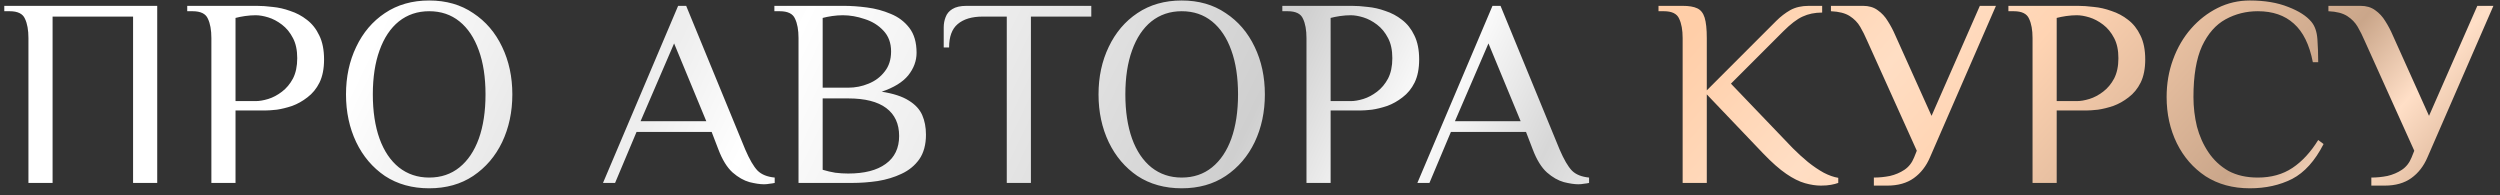 <?xml version="1.0" encoding="UTF-8"?> <svg xmlns="http://www.w3.org/2000/svg" width="205" height="16" viewBox="0 0 205 16" fill="none"><rect x="0" y="0" width="205" height="16" fill="#333333" stroke="none"/><path d="M2.332 15V3.12C2.332 2.46 2.237 1.932 2.046 1.536C1.87 1.125 1.452 0.92 0.792 0.92H0.352V0.48H12.892V15H10.912V1.36H4.312V15H2.332ZM17.333 15V3.12C17.333 2.46 17.238 1.932 17.047 1.536C16.871 1.125 16.453 0.92 15.793 0.92H15.353V0.48H21.073C21.455 0.48 21.88 0.509 22.349 0.568C22.833 0.612 23.317 0.722 23.801 0.898C24.3 1.059 24.755 1.301 25.165 1.624C25.591 1.947 25.928 2.372 26.177 2.9C26.441 3.428 26.573 4.088 26.573 4.88C26.573 5.628 26.449 6.259 26.199 6.772C25.95 7.271 25.62 7.674 25.209 7.982C24.813 8.29 24.395 8.525 23.955 8.686C23.515 8.833 23.097 8.935 22.701 8.994C22.305 9.038 21.983 9.06 21.733 9.06H19.313V15H17.333ZM19.313 8.29H20.963C21.271 8.29 21.616 8.231 21.997 8.114C22.379 7.997 22.753 7.799 23.119 7.52C23.486 7.241 23.787 6.882 24.021 6.442C24.256 5.987 24.373 5.43 24.373 4.77C24.373 4.11 24.256 3.56 24.021 3.12C23.787 2.665 23.486 2.299 23.119 2.02C22.753 1.741 22.379 1.543 21.997 1.426C21.616 1.309 21.271 1.25 20.963 1.25C20.685 1.25 20.391 1.272 20.083 1.316C19.79 1.36 19.533 1.411 19.313 1.47V8.29ZM35.192 15.44C33.799 15.44 32.589 15.103 31.562 14.428C30.55 13.739 29.765 12.815 29.208 11.656C28.651 10.483 28.372 9.177 28.372 7.74C28.372 6.303 28.651 5.005 29.208 3.846C29.765 2.673 30.55 1.749 31.562 1.074C32.589 0.385 33.799 0.04 35.192 0.04C36.585 0.04 37.788 0.385 38.8 1.074C39.827 1.749 40.619 2.673 41.176 3.846C41.733 5.005 42.012 6.303 42.012 7.74C42.012 9.177 41.733 10.483 41.176 11.656C40.619 12.815 39.827 13.739 38.8 14.428C37.788 15.103 36.585 15.44 35.192 15.44ZM35.192 14.56C36.16 14.56 36.989 14.281 37.678 13.724C38.367 13.167 38.895 12.382 39.262 11.37C39.629 10.343 39.812 9.133 39.812 7.74C39.812 6.347 39.629 5.144 39.262 4.132C38.895 3.105 38.367 2.313 37.678 1.756C36.989 1.199 36.16 0.92 35.192 0.92C34.239 0.92 33.41 1.199 32.706 1.756C32.017 2.313 31.489 3.105 31.122 4.132C30.755 5.144 30.572 6.347 30.572 7.74C30.572 9.133 30.755 10.343 31.122 11.37C31.489 12.382 32.017 13.167 32.706 13.724C33.41 14.281 34.239 14.56 35.192 14.56ZM62.646 15.11C62.323 15.11 61.927 15.051 61.458 14.934C60.989 14.802 60.527 14.538 60.072 14.142C59.617 13.731 59.229 13.101 58.906 12.25L58.356 10.82H52.196L50.436 15H49.446L55.606 0.48H56.266L61.106 12.25C61.458 13.071 61.795 13.651 62.118 13.988C62.441 14.311 62.91 14.501 63.526 14.56V15C63.409 15.029 63.269 15.051 63.108 15.066C62.961 15.095 62.807 15.11 62.646 15.11ZM52.526 9.94H57.916L55.276 3.56L52.526 9.94ZM65.479 15V3.12C65.479 2.46 65.383 1.932 65.193 1.536C65.017 1.125 64.599 0.92 63.939 0.92H63.499V0.48H69.219C69.791 0.48 70.414 0.524 71.089 0.612C71.778 0.7 72.431 0.876 73.047 1.14C73.663 1.389 74.169 1.771 74.565 2.284C74.961 2.797 75.159 3.479 75.159 4.33C75.159 4.99 74.931 5.606 74.477 6.178C74.022 6.735 73.296 7.183 72.299 7.52C73.252 7.667 73.993 7.909 74.521 8.246C75.049 8.569 75.415 8.965 75.621 9.434C75.826 9.903 75.929 10.439 75.929 11.04C75.929 11.861 75.746 12.536 75.379 13.064C75.012 13.577 74.528 13.973 73.927 14.252C73.34 14.531 72.688 14.729 71.969 14.846C71.265 14.949 70.568 15 69.879 15H65.479ZM69.549 14.23C70.883 14.23 71.91 13.966 72.629 13.438C73.362 12.91 73.729 12.147 73.729 11.15C73.729 10.153 73.377 9.39 72.673 8.862C71.969 8.334 70.927 8.07 69.549 8.07H67.459V13.922C67.796 14.025 68.141 14.105 68.493 14.164C68.859 14.208 69.212 14.23 69.549 14.23ZM67.459 7.19H69.549C70.135 7.19 70.693 7.08 71.221 6.86C71.763 6.64 72.204 6.31 72.541 5.87C72.893 5.43 73.069 4.88 73.069 4.22C73.069 3.516 72.856 2.944 72.431 2.504C72.02 2.064 71.507 1.749 70.891 1.558C70.29 1.353 69.695 1.25 69.109 1.25C68.83 1.25 68.537 1.272 68.229 1.316C67.936 1.36 67.679 1.411 67.459 1.47V7.19ZM82.555 15V1.36H80.576C79.695 1.36 79.013 1.565 78.529 1.976C78.06 2.372 77.826 3.01 77.826 3.89H77.385V2.24C77.385 1.947 77.437 1.668 77.54 1.404C77.642 1.125 77.826 0.905 78.09 0.744C78.368 0.568 78.757 0.48 79.255 0.48H89.486V1.36H84.535V15H82.555ZM96.899 15.44C95.506 15.44 94.296 15.103 93.269 14.428C92.257 13.739 91.473 12.815 90.915 11.656C90.358 10.483 90.079 9.177 90.079 7.74C90.079 6.303 90.358 5.005 90.915 3.846C91.473 2.673 92.257 1.749 93.269 1.074C94.296 0.385 95.506 0.04 96.899 0.04C98.293 0.04 99.495 0.385 100.507 1.074C101.534 1.749 102.326 2.673 102.883 3.846C103.441 5.005 103.719 6.303 103.719 7.74C103.719 9.177 103.441 10.483 102.883 11.656C102.326 12.815 101.534 13.739 100.507 14.428C99.495 15.103 98.293 15.44 96.899 15.44ZM96.899 14.56C97.867 14.56 98.696 14.281 99.385 13.724C100.075 13.167 100.603 12.382 100.969 11.37C101.336 10.343 101.519 9.133 101.519 7.74C101.519 6.347 101.336 5.144 100.969 4.132C100.603 3.105 100.075 2.313 99.385 1.756C98.696 1.199 97.867 0.92 96.899 0.92C95.946 0.92 95.117 1.199 94.413 1.756C93.724 2.313 93.196 3.105 92.829 4.132C92.463 5.144 92.279 6.347 92.279 7.74C92.279 9.133 92.463 10.343 92.829 11.37C93.196 12.382 93.724 13.167 94.413 13.724C95.117 14.281 95.946 14.56 96.899 14.56ZM107.131 15V3.12C107.131 2.46 107.036 1.932 106.845 1.536C106.669 1.125 106.251 0.92 105.591 0.92H105.151V0.48H110.871C111.252 0.48 111.678 0.509 112.147 0.568C112.631 0.612 113.115 0.722 113.599 0.898C114.098 1.059 114.552 1.301 114.963 1.624C115.388 1.947 115.726 2.372 115.975 2.9C116.239 3.428 116.371 4.088 116.371 4.88C116.371 5.628 116.246 6.259 115.997 6.772C115.748 7.271 115.418 7.674 115.007 7.982C114.611 8.29 114.193 8.525 113.753 8.686C113.313 8.833 112.895 8.935 112.499 8.994C112.103 9.038 111.78 9.06 111.531 9.06H109.111V15H107.131ZM109.111 8.29H110.761C111.069 8.29 111.414 8.231 111.795 8.114C112.176 7.997 112.55 7.799 112.917 7.52C113.284 7.241 113.584 6.882 113.819 6.442C114.054 5.987 114.171 5.43 114.171 4.77C114.171 4.11 114.054 3.56 113.819 3.12C113.584 2.665 113.284 2.299 112.917 2.02C112.55 1.741 112.176 1.543 111.795 1.426C111.414 1.309 111.069 1.25 110.761 1.25C110.482 1.25 110.189 1.272 109.881 1.316C109.588 1.36 109.331 1.411 109.111 1.47V8.29ZM129.424 15.11C129.101 15.11 128.705 15.051 128.236 14.934C127.766 14.802 127.304 14.538 126.85 14.142C126.395 13.731 126.006 13.101 125.684 12.25L125.134 10.82H118.974L117.214 15H116.224L122.384 0.48H123.044L127.884 12.25C128.236 13.071 128.573 13.651 128.896 13.988C129.218 14.311 129.688 14.501 130.304 14.56V15C130.186 15.029 130.047 15.051 129.886 15.066C129.739 15.095 129.585 15.11 129.424 15.11ZM119.304 9.94H124.694L122.054 3.56L119.304 9.94Z" fill="url(#paint0_linear_3013_623)"></path><path d="M149.307 15.22C148.911 15.22 148.478 15.154 148.009 15.022C147.539 14.89 147.026 14.633 146.469 14.252C145.911 13.871 145.281 13.313 144.577 12.58L139.957 7.74V15H137.977V3.12C137.977 2.46 137.881 1.932 137.691 1.536C137.515 1.125 137.097 0.92 136.437 0.92H135.997V0.48H137.977C138.49 0.48 138.886 0.546 139.165 0.678C139.458 0.81 139.663 1.067 139.781 1.448C139.898 1.829 139.957 2.387 139.957 3.12V7.41L144.577 2.79C144.943 2.423 145.303 2.064 145.655 1.712C146.007 1.36 146.388 1.067 146.799 0.832C147.224 0.597 147.73 0.48 148.317 0.48H149.417V1.03C148.815 1.03 148.28 1.14 147.811 1.36C147.356 1.565 146.828 1.969 146.227 2.57L141.937 6.86L146.997 12.14C147.407 12.551 147.825 12.932 148.251 13.284C148.691 13.636 149.123 13.929 149.549 14.164C149.974 14.384 150.37 14.523 150.737 14.582V15C150.575 15.059 150.377 15.11 150.143 15.154C149.923 15.198 149.644 15.22 149.307 15.22ZM153.657 15.22V14.56C154.097 14.56 154.537 14.516 154.977 14.428C155.417 14.325 155.813 14.157 156.165 13.922C156.517 13.687 156.781 13.35 156.957 12.91L157.177 12.36L153.107 3.34C152.931 2.929 152.741 2.548 152.535 2.196C152.33 1.844 152.044 1.551 151.677 1.316C151.311 1.081 150.797 0.949 150.137 0.92V0.48H152.777C153.247 0.48 153.643 0.597 153.965 0.832C154.303 1.067 154.581 1.367 154.801 1.734C155.036 2.101 155.241 2.489 155.417 2.9L158.387 9.5L162.347 0.48H163.667L158.255 12.91C157.947 13.629 157.507 14.193 156.935 14.604C156.363 15.015 155.637 15.22 154.757 15.22H153.657ZM166.669 15V3.12C166.669 2.46 166.573 1.932 166.383 1.536C166.207 1.125 165.789 0.92 165.129 0.92H164.689V0.48H170.409C170.79 0.48 171.215 0.509 171.685 0.568C172.169 0.612 172.653 0.722 173.137 0.898C173.635 1.059 174.09 1.301 174.501 1.624C174.926 1.947 175.263 2.372 175.513 2.9C175.777 3.428 175.909 4.088 175.909 4.88C175.909 5.628 175.784 6.259 175.535 6.772C175.285 7.271 174.955 7.674 174.545 7.982C174.149 8.29 173.731 8.525 173.291 8.686C172.851 8.833 172.433 8.935 172.037 8.994C171.641 9.038 171.318 9.06 171.069 9.06H168.649V15H166.669ZM168.649 8.29H170.299C170.607 8.29 170.951 8.231 171.333 8.114C171.714 7.997 172.088 7.799 172.455 7.52C172.821 7.241 173.122 6.882 173.357 6.442C173.591 5.987 173.709 5.43 173.709 4.77C173.709 4.11 173.591 3.56 173.357 3.12C173.122 2.665 172.821 2.299 172.455 2.02C172.088 1.741 171.714 1.543 171.333 1.426C170.951 1.309 170.607 1.25 170.299 1.25C170.02 1.25 169.727 1.272 169.419 1.316C169.125 1.36 168.869 1.411 168.649 1.47V8.29ZM184.483 15.44C183.09 15.44 181.88 15.11 180.853 14.45C179.841 13.775 179.057 12.873 178.499 11.744C177.942 10.6 177.663 9.339 177.663 7.96C177.663 6.86 177.839 5.833 178.191 4.88C178.543 3.912 179.035 3.069 179.665 2.35C180.296 1.631 181.022 1.067 181.843 0.656C182.665 0.245 183.545 0.04 184.483 0.04C185.701 0.04 186.749 0.216 187.629 0.568C188.509 0.905 189.147 1.316 189.543 1.8C189.822 2.137 189.983 2.607 190.027 3.208C190.071 3.809 190.093 4.44 190.093 5.1H189.653C189.375 3.663 188.854 2.607 188.091 1.932C187.343 1.257 186.361 0.92 185.143 0.92C184.19 0.92 183.31 1.14 182.503 1.58C181.697 2.02 181.051 2.753 180.567 3.78C180.098 4.807 179.863 6.2 179.863 7.96C179.863 8.781 179.959 9.588 180.149 10.38C180.355 11.157 180.67 11.861 181.095 12.492C181.521 13.123 182.063 13.629 182.723 14.01C183.398 14.377 184.205 14.56 185.143 14.56C186.243 14.56 187.189 14.296 187.981 13.768C188.773 13.24 189.477 12.477 190.093 11.48L190.533 11.81C189.829 13.189 188.971 14.142 187.959 14.67C186.947 15.183 185.789 15.44 184.483 15.44ZM194.45 15.22V14.56C194.89 14.56 195.33 14.516 195.77 14.428C196.21 14.325 196.606 14.157 196.958 13.922C197.31 13.687 197.574 13.35 197.75 12.91L197.97 12.36L193.9 3.34C193.724 2.929 193.533 2.548 193.328 2.196C193.123 1.844 192.837 1.551 192.47 1.316C192.103 1.081 191.59 0.949 190.93 0.92V0.48H193.57C194.039 0.48 194.435 0.597 194.758 0.832C195.095 1.067 195.374 1.367 195.594 1.734C195.829 2.101 196.034 2.489 196.21 2.9L199.18 9.5L203.14 0.48H204.46L199.048 12.91C198.74 13.629 198.3 14.193 197.728 14.604C197.156 15.015 196.43 15.22 195.55 15.22H194.45Z" fill="url(#paint1_linear_3013_623)"></path><defs><linearGradient id="paint0_linear_3013_623" x1="-3.20428e-06" y1="-0.482" x2="176" y2="84.222" gradientUnits="userSpaceOnUse"><stop stop-color="white"></stop><stop offset="0.15" stop-color="white"></stop><stop offset="0.22" stop-color="#E8E8E8"></stop><stop offset="0.265" stop-color="#EEEEEE"></stop><stop offset="0.309" stop-color="white"></stop><stop offset="0.496" stop-color="#CFCFCF"></stop><stop offset="0.56" stop-color="white"></stop><stop offset="0.613" stop-color="#D7D7D7"></stop><stop offset="0.684" stop-color="white"></stop><stop offset="0.812" stop-color="white"></stop><stop offset="0.89" stop-color="#CDCDCD"></stop><stop offset="1" stop-color="#D6D6D6"></stop></linearGradient><linearGradient id="paint1_linear_3013_623" x1="138.985" y1="2.401" x2="182.89" y2="40.733" gradientUnits="userSpaceOnUse"><stop stop-color="#FFCEA8"></stop><stop offset="0.237" stop-color="#FFDEC4"></stop><stop offset="0.375" stop-color="#FFD4B3"></stop><stop offset="0.7" stop-color="#CAA68A"></stop><stop offset="0.82" stop-color="#FFDFC7"></stop><stop offset="1" stop-color="#C99F7F"></stop></linearGradient></defs></svg> 